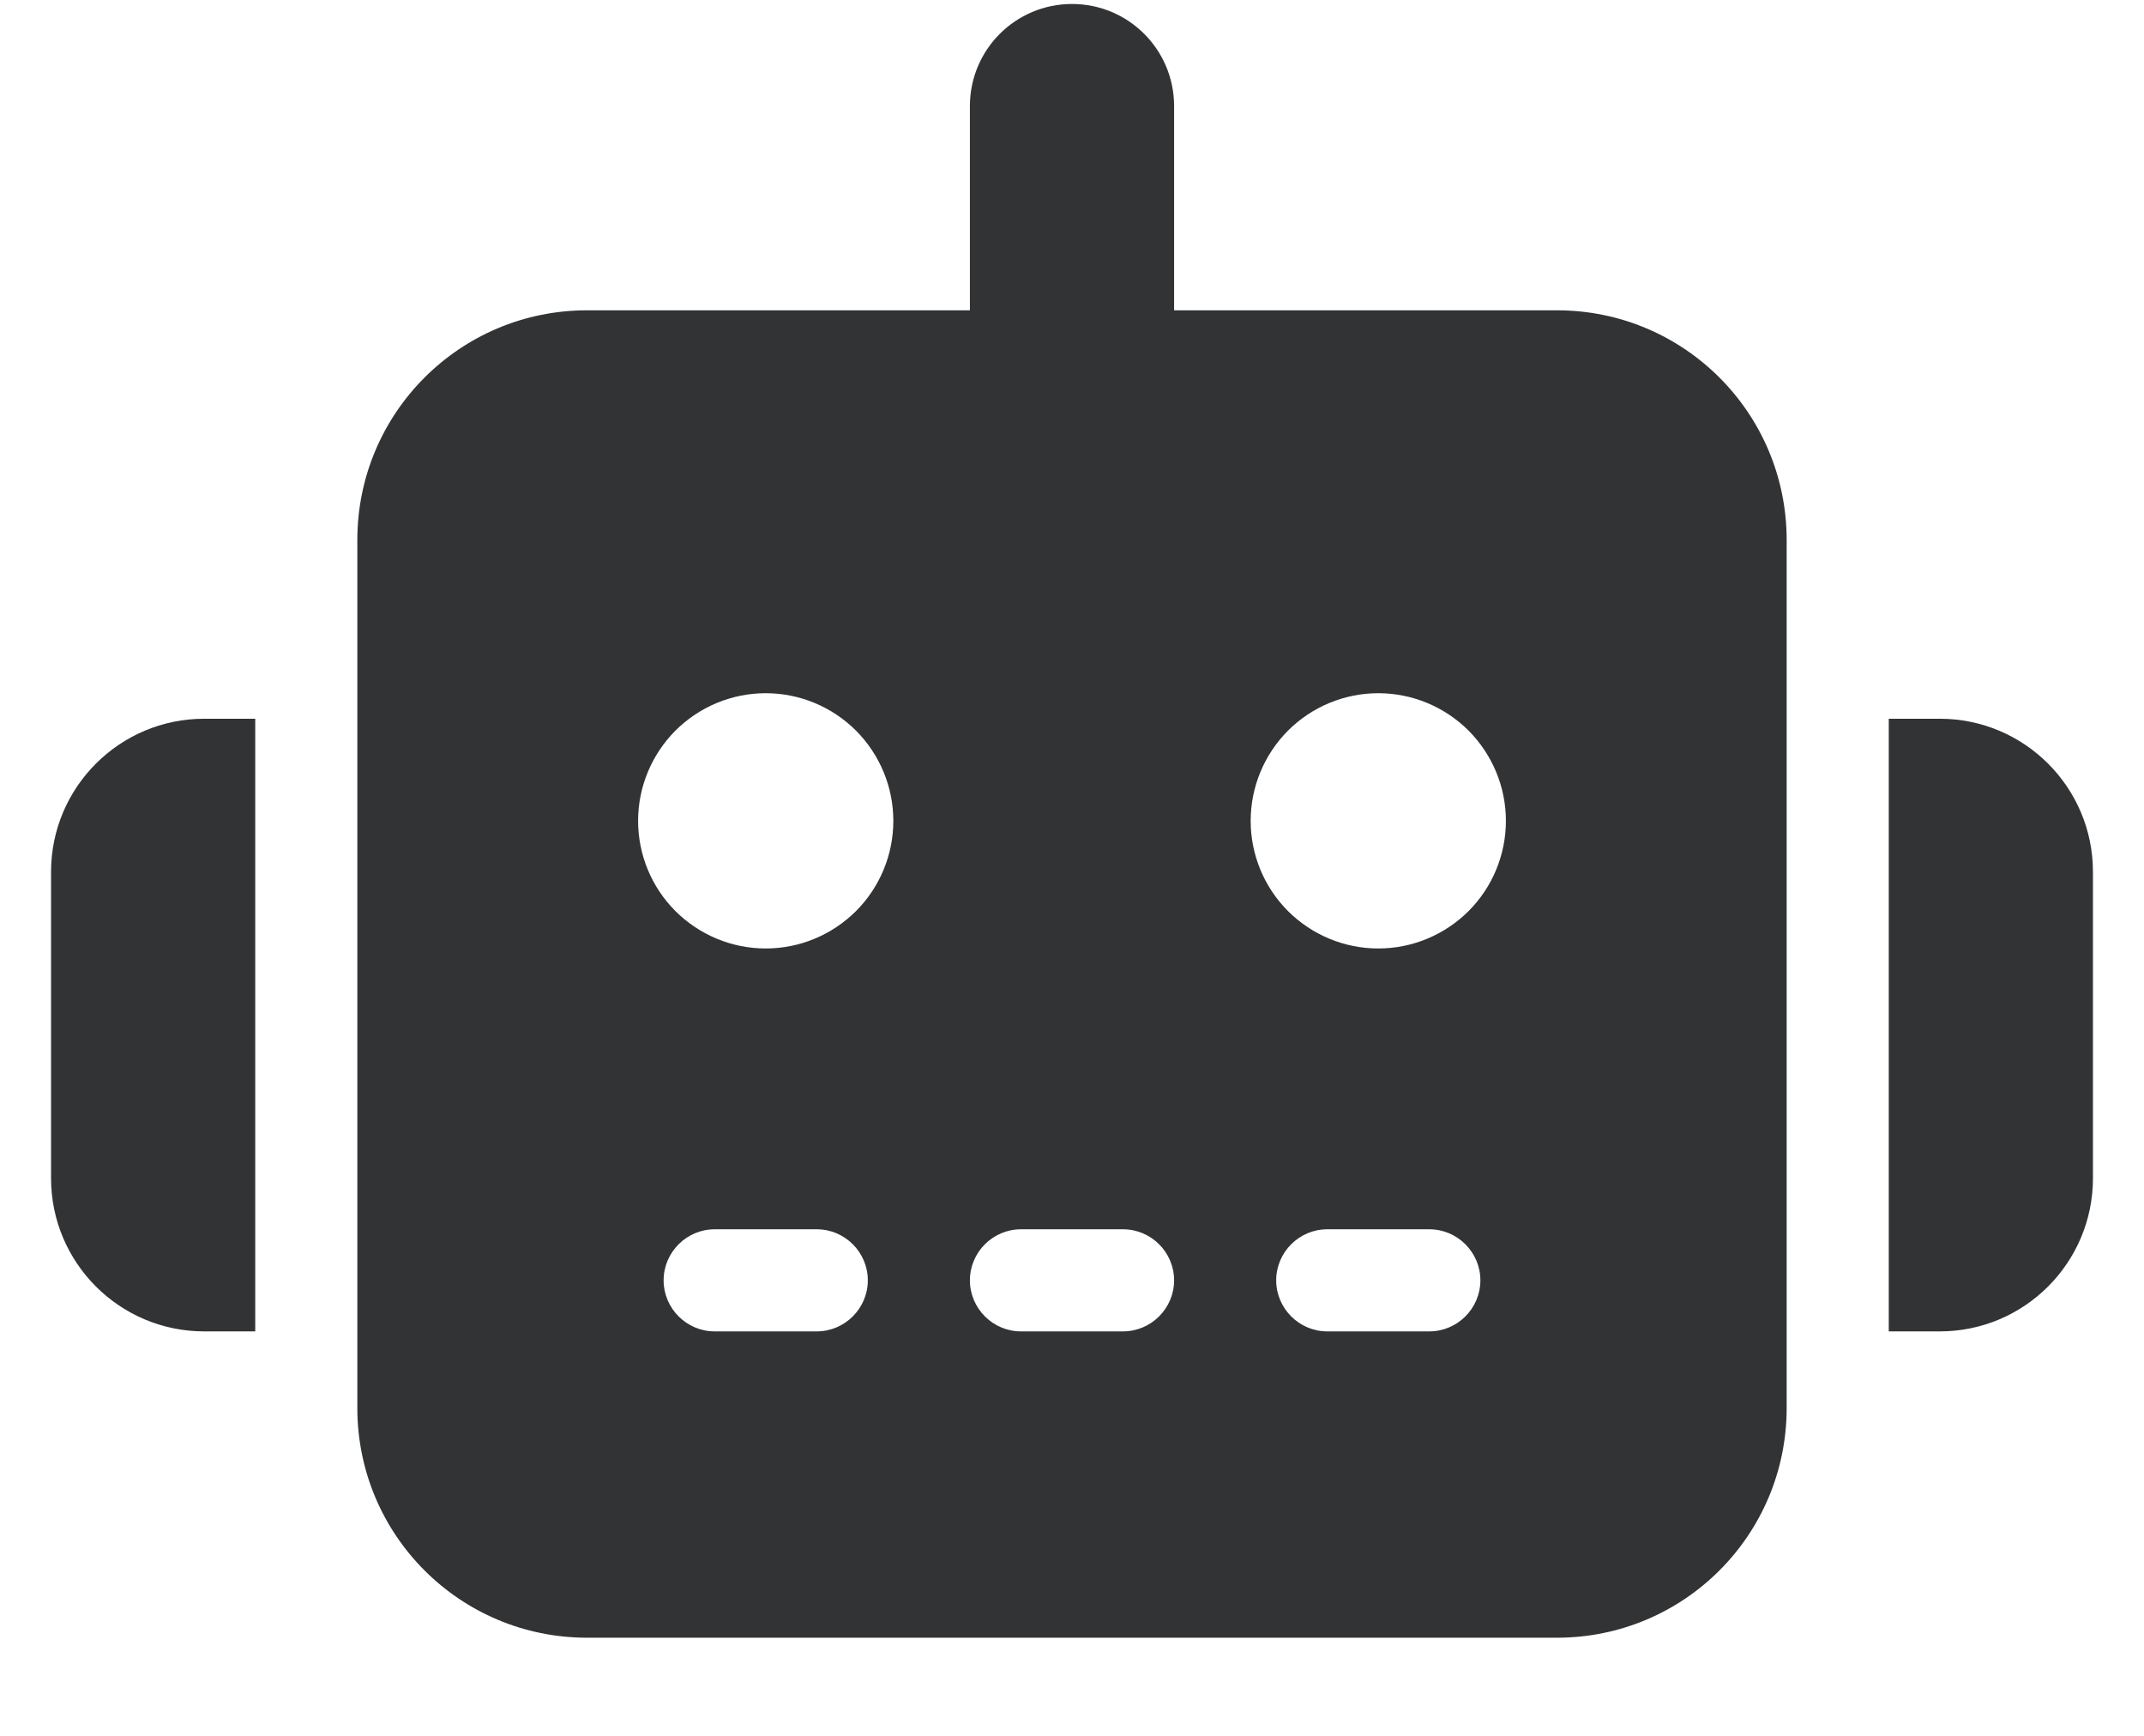 <svg width="21" height="17" viewBox="0 0 21 17" fill="none" xmlns="http://www.w3.org/2000/svg">
<g clip-path="url(#clip0_2233_9366)">
<path d="M10.5 0.039C11.053 0.039 11.5 0.486 11.5 1.039V3.039H15.25C16.494 3.039 17.5 4.045 17.5 5.289V13.789C17.5 15.033 16.494 16.039 15.25 16.039H5.75C4.506 16.039 3.5 15.033 3.5 13.789V5.289C3.5 4.045 4.506 3.039 5.75 3.039H9.5V1.039C9.5 0.486 9.947 0.039 10.5 0.039ZM7 12.039C6.725 12.039 6.5 12.264 6.5 12.539C6.5 12.814 6.725 13.039 7 13.039H8C8.275 13.039 8.5 12.814 8.5 12.539C8.5 12.264 8.275 12.039 8 12.039H7ZM10 12.039C9.725 12.039 9.5 12.264 9.5 12.539C9.5 12.814 9.725 13.039 10 13.039H11C11.275 13.039 11.5 12.814 11.5 12.539C11.5 12.264 11.275 12.039 11 12.039H10ZM13 12.039C12.725 12.039 12.5 12.264 12.5 12.539C12.5 12.814 12.725 13.039 13 13.039H14C14.275 13.039 14.5 12.814 14.5 12.539C14.5 12.264 14.275 12.039 14 12.039H13ZM8.75 8.039C8.75 7.708 8.618 7.39 8.384 7.155C8.149 6.921 7.832 6.789 7.5 6.789C7.168 6.789 6.851 6.921 6.616 7.155C6.382 7.39 6.25 7.708 6.25 8.039C6.25 8.371 6.382 8.689 6.616 8.923C6.851 9.157 7.168 9.289 7.5 9.289C7.832 9.289 8.149 9.157 8.384 8.923C8.618 8.689 8.75 8.371 8.75 8.039ZM13.5 9.289C13.832 9.289 14.149 9.157 14.384 8.923C14.618 8.689 14.75 8.371 14.75 8.039C14.75 7.708 14.618 7.39 14.384 7.155C14.149 6.921 13.832 6.789 13.5 6.789C13.168 6.789 12.851 6.921 12.616 7.155C12.382 7.39 12.25 7.708 12.25 8.039C12.25 8.371 12.382 8.689 12.616 8.923C12.851 9.157 13.168 9.289 13.5 9.289ZM2 7.039H2.5V13.039H2C1.172 13.039 0.5 12.367 0.5 11.539V8.539C0.5 7.711 1.172 7.039 2 7.039ZM19 7.039C19.828 7.039 20.5 7.711 20.5 8.539V11.539C20.5 12.367 19.828 13.039 19 13.039H18.5V7.039H19Z" fill="#323334"/>
</g>
<defs>
<clipPath id="clip0_2233_9366">
<rect width="20" height="16" fill="white" transform="translate(0.5 0.039)"/>
</clipPath>
</defs>
</svg>
